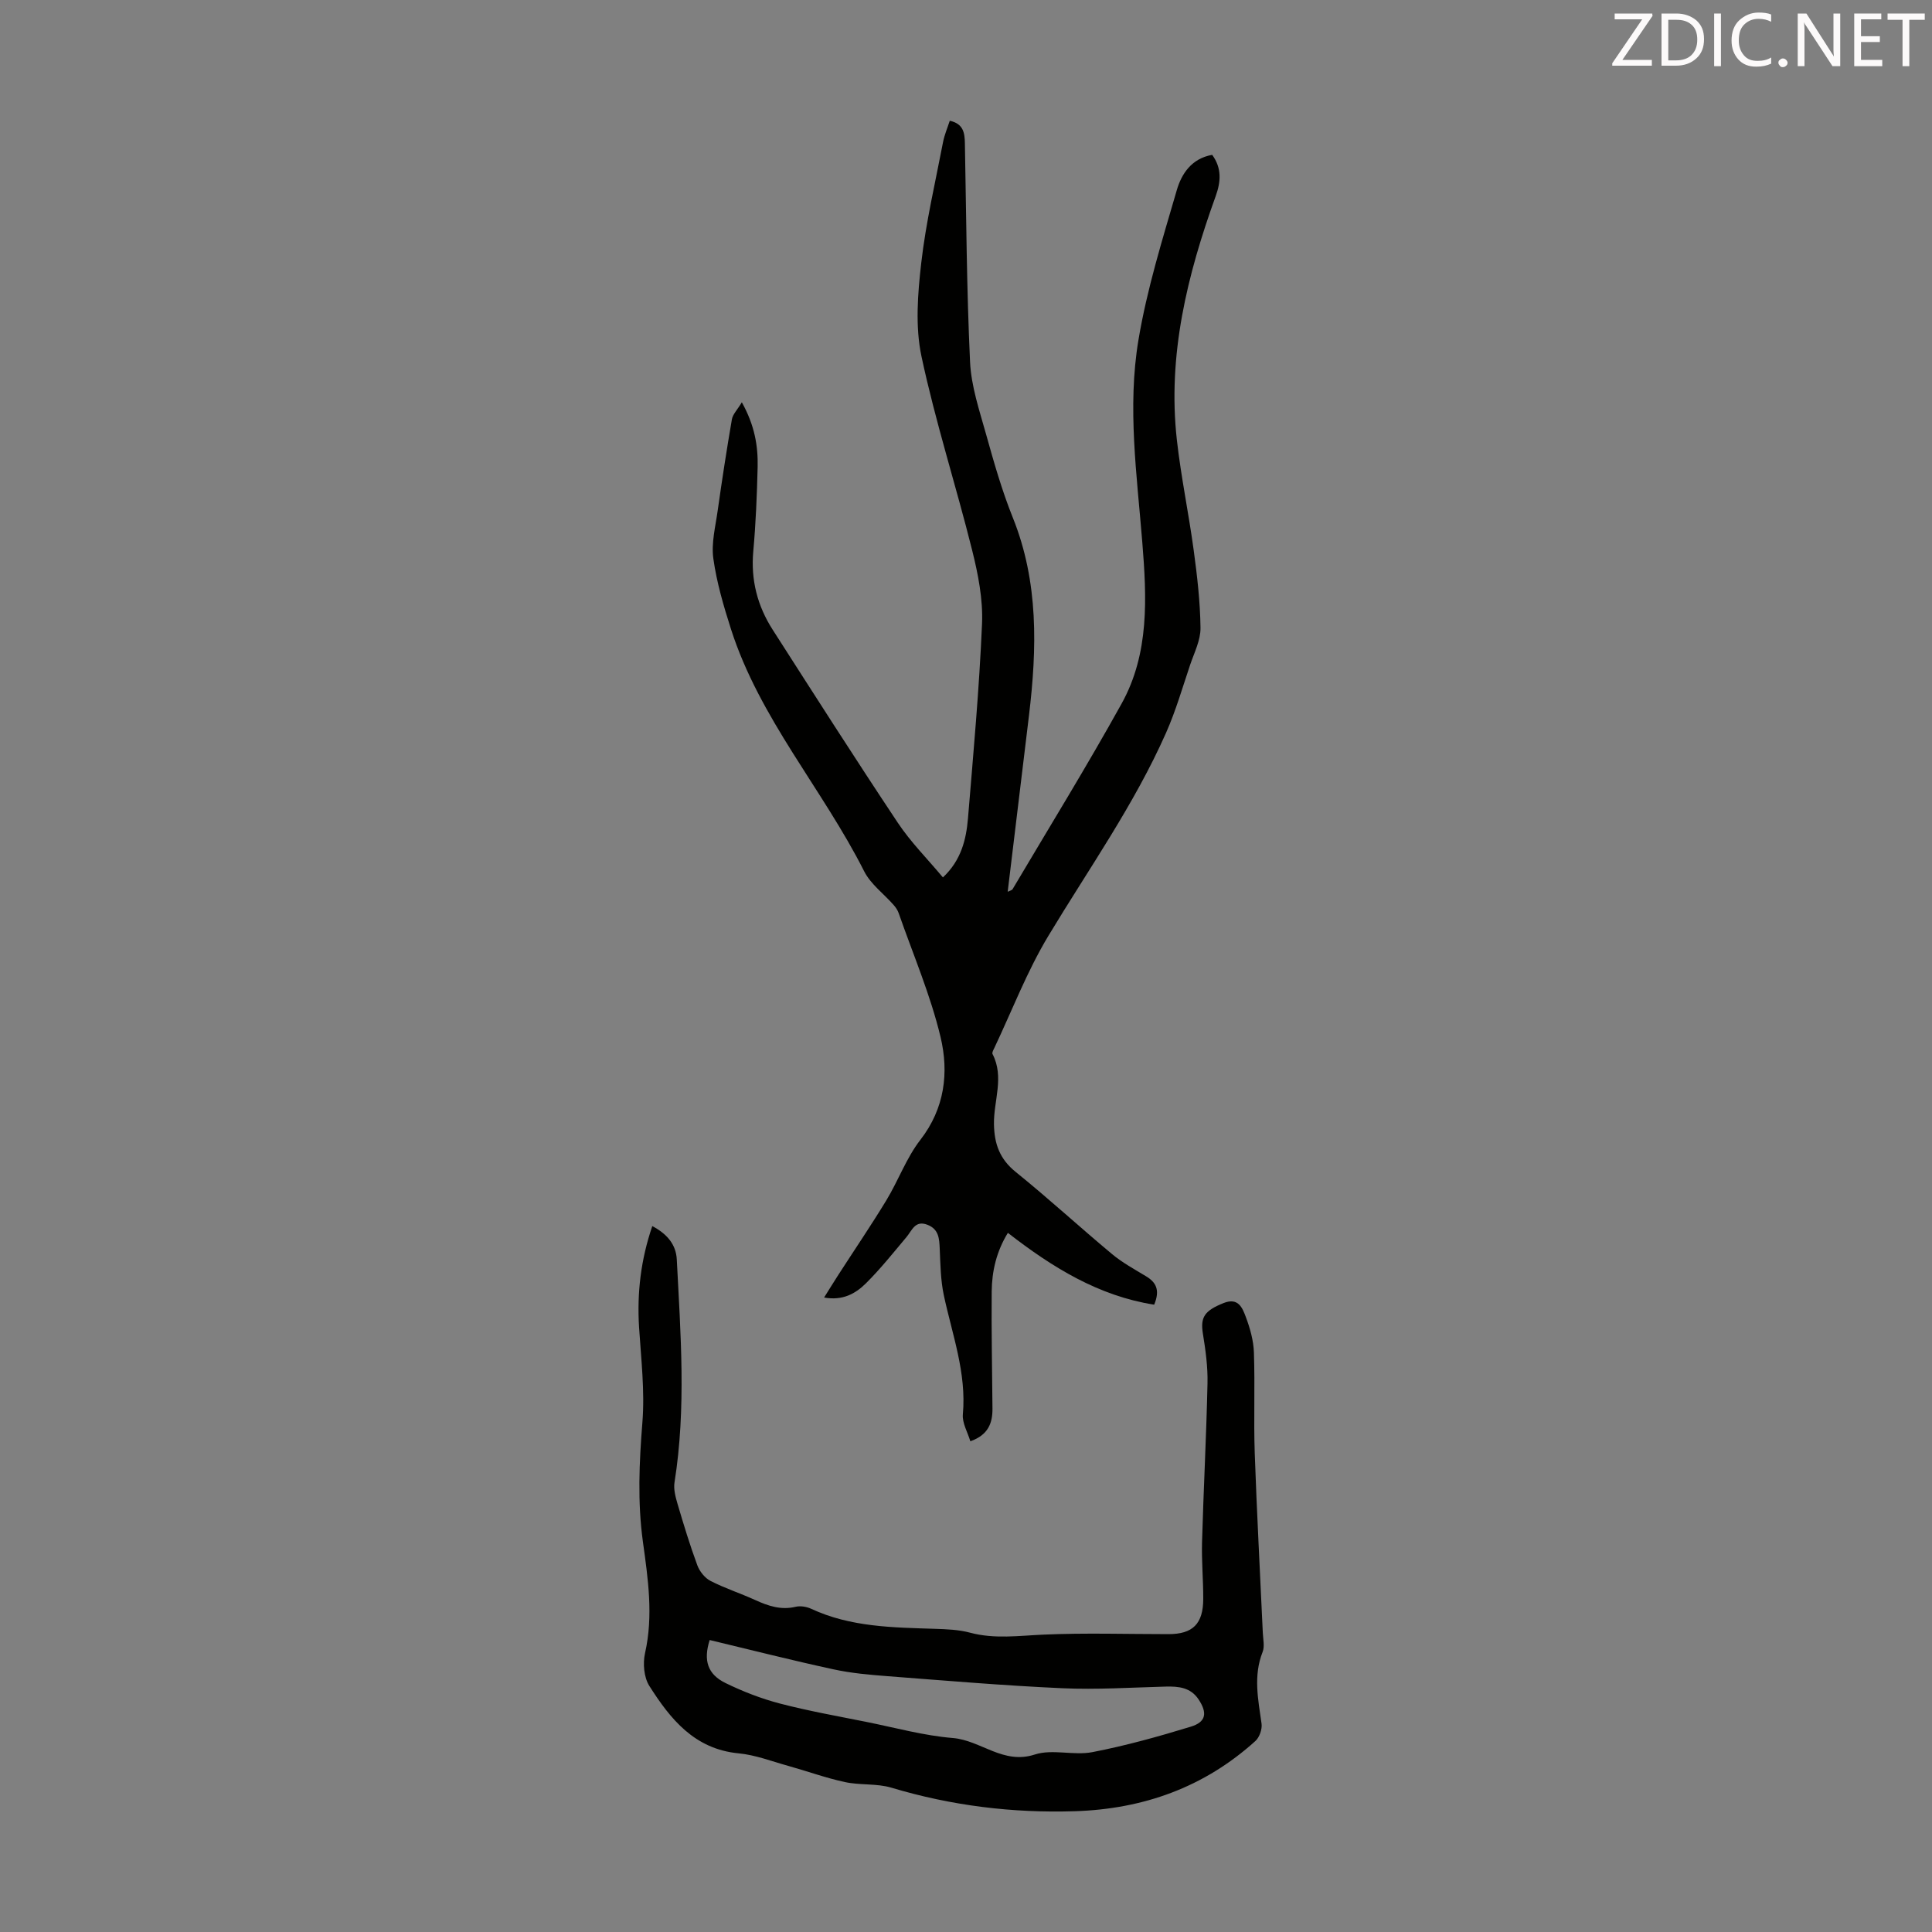 <svg enable-background="new 0 0 400 400" viewBox="0 0 400 400" xmlns="http://www.w3.org/2000/svg"><rect x="0" y="0" width="400" height="400" fill="#808080" stroke="none"/><path d="m238.96 270.12c-11.47-1.8-21.02-7.67-30.29-14.87-2.38 3.87-3.31 7.95-3.35 12.17-.07 8.06.09 16.11.16 24.17.03 3.03-.86 5.5-4.58 6.81-.56-1.88-1.71-3.78-1.55-5.57.78-8.61-2.21-16.53-3.95-24.7-.66-3.12-.7-6.39-.84-9.59-.09-2.11-.19-4.05-2.54-4.96-2.57-1-3.18 1.16-4.35 2.55-2.73 3.25-5.39 6.59-8.39 9.57-2.13 2.11-4.79 3.64-8.66 2.94 1.09-1.74 2-3.22 2.94-4.68 3.32-5.15 6.77-10.22 9.95-15.45 2.48-4.09 4.14-8.77 7.03-12.5 5.08-6.55 5.94-13.97 4.19-21.31-2.09-8.73-5.69-17.1-8.66-25.62-.22-.62-.6-1.21-1.04-1.7-2.05-2.34-4.77-4.32-6.12-7-8.61-17.04-21.65-31.65-27.57-50.13-1.53-4.78-2.96-9.66-3.65-14.6-.45-3.21.44-6.64.9-9.94.89-6.31 1.86-12.61 2.94-18.89.18-1.04 1.1-1.94 2.06-3.53 2.67 4.8 3.37 9.06 3.27 13.42-.14 5.81-.38 11.64-.9 17.42-.54 5.95.86 11.34 4.03 16.27 8.57 13.37 17.11 26.76 25.91 39.97 2.64 3.97 6.08 7.41 9.32 11.29 3.76-3.52 4.82-7.81 5.19-12.24 1.11-13.43 2.34-26.86 2.91-40.32.21-5.02-.81-10.22-2.04-15.15-3.35-13.43-7.62-26.65-10.5-40.17-1.31-6.18-.78-12.94-.05-19.31.96-8.42 2.92-16.72 4.52-25.06.29-1.5.91-2.93 1.39-4.41 2.83.62 3.09 2.52 3.13 4.67.29 15.09.36 30.19 1.07 45.27.24 5.05 1.95 10.08 3.33 15.02 1.62 5.81 3.28 11.64 5.53 17.23 5.36 13.35 5 27.07 3.34 40.94-1.45 12.1-2.92 24.19-4.41 36.5.48-.24.88-.31 1.01-.53 7.57-12.78 15.37-25.43 22.57-38.41 5.79-10.43 5.21-21.96 4.29-33.43-1.12-13.94-3.12-27.97-.8-41.85 1.75-10.51 4.96-20.81 7.95-31.07.97-3.33 3.04-6.53 7.32-7.28 2.02 2.77 1.8 5.57.72 8.56-5.89 16.32-10 32.96-8.03 50.49.86 7.66 2.46 15.23 3.49 22.87.72 5.31 1.34 10.68 1.4 16.03.03 2.53-1.29 5.11-2.14 7.62-1.59 4.72-2.98 9.55-4.99 14.09-6.59 14.88-16 28.15-24.36 42.03-4.42 7.33-7.52 15.46-11.2 23.23-.19.39-.51.96-.37 1.24 2.49 4.8.21 9.7.3 14.54.07 4.06 1.18 7.2 4.5 9.88 6.79 5.48 13.22 11.4 19.93 16.99 2.12 1.77 4.61 3.13 6.99 4.57 2.09 1.23 3.04 2.82 1.75 5.92z" fill="#010100"/><path d="m135.05 253.85c3.03 1.6 4.91 3.79 5.07 6.89.79 15.4 1.98 30.8-.47 46.17-.23 1.43.22 3.05.64 4.5 1.26 4.26 2.55 8.52 4.09 12.68.47 1.26 1.56 2.63 2.74 3.23 2.97 1.52 6.19 2.56 9.24 3.95 2.69 1.23 5.33 2.12 8.36 1.4 1-.24 2.29-.02 3.24.42 8.15 3.79 16.87 3.86 25.58 4.14 2.45.08 4.96.17 7.3.8 5.09 1.36 10.12.62 15.23.4 8.6-.38 17.23-.1 25.85-.1 5.03 0 7.19-2.12 7.2-7.31.01-3.91-.36-7.83-.25-11.74.31-10.96.89-21.91 1.13-32.87.08-3.42-.4-6.88-.95-10.27-.56-3.44.33-4.77 4.26-6.35 3.06-1.23 3.91.98 4.61 2.84.89 2.36 1.61 4.91 1.69 7.41.24 6.93-.07 13.88.17 20.81.43 12.4 1.11 24.79 1.67 37.19.06 1.33.41 2.83-.04 3.98-1.96 4.97-.92 9.86-.22 14.84.16 1.14-.43 2.84-1.29 3.61-10.57 9.55-23.11 14.05-37.28 14.52-12.97.42-25.63-1.14-38.07-4.87-3.04-.91-6.47-.48-9.61-1.16-3.96-.85-7.79-2.25-11.7-3.34-3.43-.95-6.83-2.28-10.33-2.61-9.14-.88-14.12-7.1-18.48-13.97-1.12-1.77-1.36-4.66-.88-6.79 1.75-7.76.61-15.41-.44-23.02-1.14-8.28-.77-16.44-.11-24.73.52-6.52-.27-13.15-.69-19.72-.44-7.1.36-13.96 2.74-20.93zm11.88 85.7c-1.34 4.22-.44 7.1 3.31 8.92 3.59 1.75 7.38 3.22 11.24 4.23 5.94 1.55 12.01 2.62 18.03 3.83 5.91 1.19 11.8 2.82 17.78 3.31 5.8.48 10.4 5.56 16.97 3.41 3.63-1.18 8.05.26 11.91-.49 6.88-1.33 13.67-3.22 20.37-5.27 3.18-.97 3.47-2.84 1.61-5.65-1.64-2.47-4.12-2.72-6.81-2.65-7.13.19-14.29.66-21.4.34-12.05-.54-24.09-1.57-36.12-2.49-3.77-.29-7.57-.62-11.25-1.42-8.59-1.86-17.12-4.03-25.64-6.07z" fill="#010100"/><g fill="#fcfafa"><path d="m342.2 3.2-6.3 9.2h6.1v1.2h-8.2v-.5l6.2-9.1h-5.7v-1.2h7.8v.4z"/><path d="m344 13.7v-10.9h3.1c1.6 0 3 .5 4.1 1.4 1.1 1 1.6 2.2 1.6 3.9s-.5 3-1.6 4-2.5 1.5-4.2 1.5h-3zm1.4-9.6v8.4h1.6c1.4 0 2.5-.4 3.2-1.1.8-.8 1.2-1.8 1.2-3.2s-.4-2.4-1.2-3.1-1.8-1-3.1-1z"/><path d="m356.3 2.8v10.9h-1.4v-10.9z"/><path d="m366.6 13.2c-.8.4-1.8.6-3 .6-1.6 0-2.8-.5-3.7-1.5s-1.4-2.3-1.4-3.9c0-1.7.5-3.2 1.6-4.2s2.4-1.6 4-1.6c1 0 1.9.1 2.6.4v1.5c-.8-.4-1.6-.6-2.6-.6-1.2 0-2.2.4-3 1.2s-1.1 1.9-1.1 3.3c0 1.3.4 2.3 1.1 3.1s1.6 1.1 2.8 1.1c1.1 0 2-.2 2.8-.7v1.3z"/><path d="m368.2 13c0-.3.1-.5.3-.6.2-.2.4-.3.6-.3.3 0 .5.1.7.3s.3.4.3.6-.1.5-.3.6c-.2.2-.4.3-.7.3s-.5-.1-.6-.3c-.2-.2-.3-.4-.3-.6z"/><path d="m381.1 13.7h-1.7l-5.5-8.4c-.2-.2-.3-.5-.4-.7 0 .2.1.8.1 1.5v7.6h-1.4v-10.9h1.8l5.3 8.3c.3.4.4.6.4.8 0-.3-.1-.8-.1-1.6v-7.5h1.4v10.9z"/><path d="m389.7 13.7h-5.8v-10.9h5.6v1.2h-4.2v3.5h3.9v1.2h-3.9v3.7h4.4z"/><path d="m398.4 4.1h-3.1v9.6h-1.4v-9.6h-3.1v-1.3h7.7v1.3z"/></g></svg>